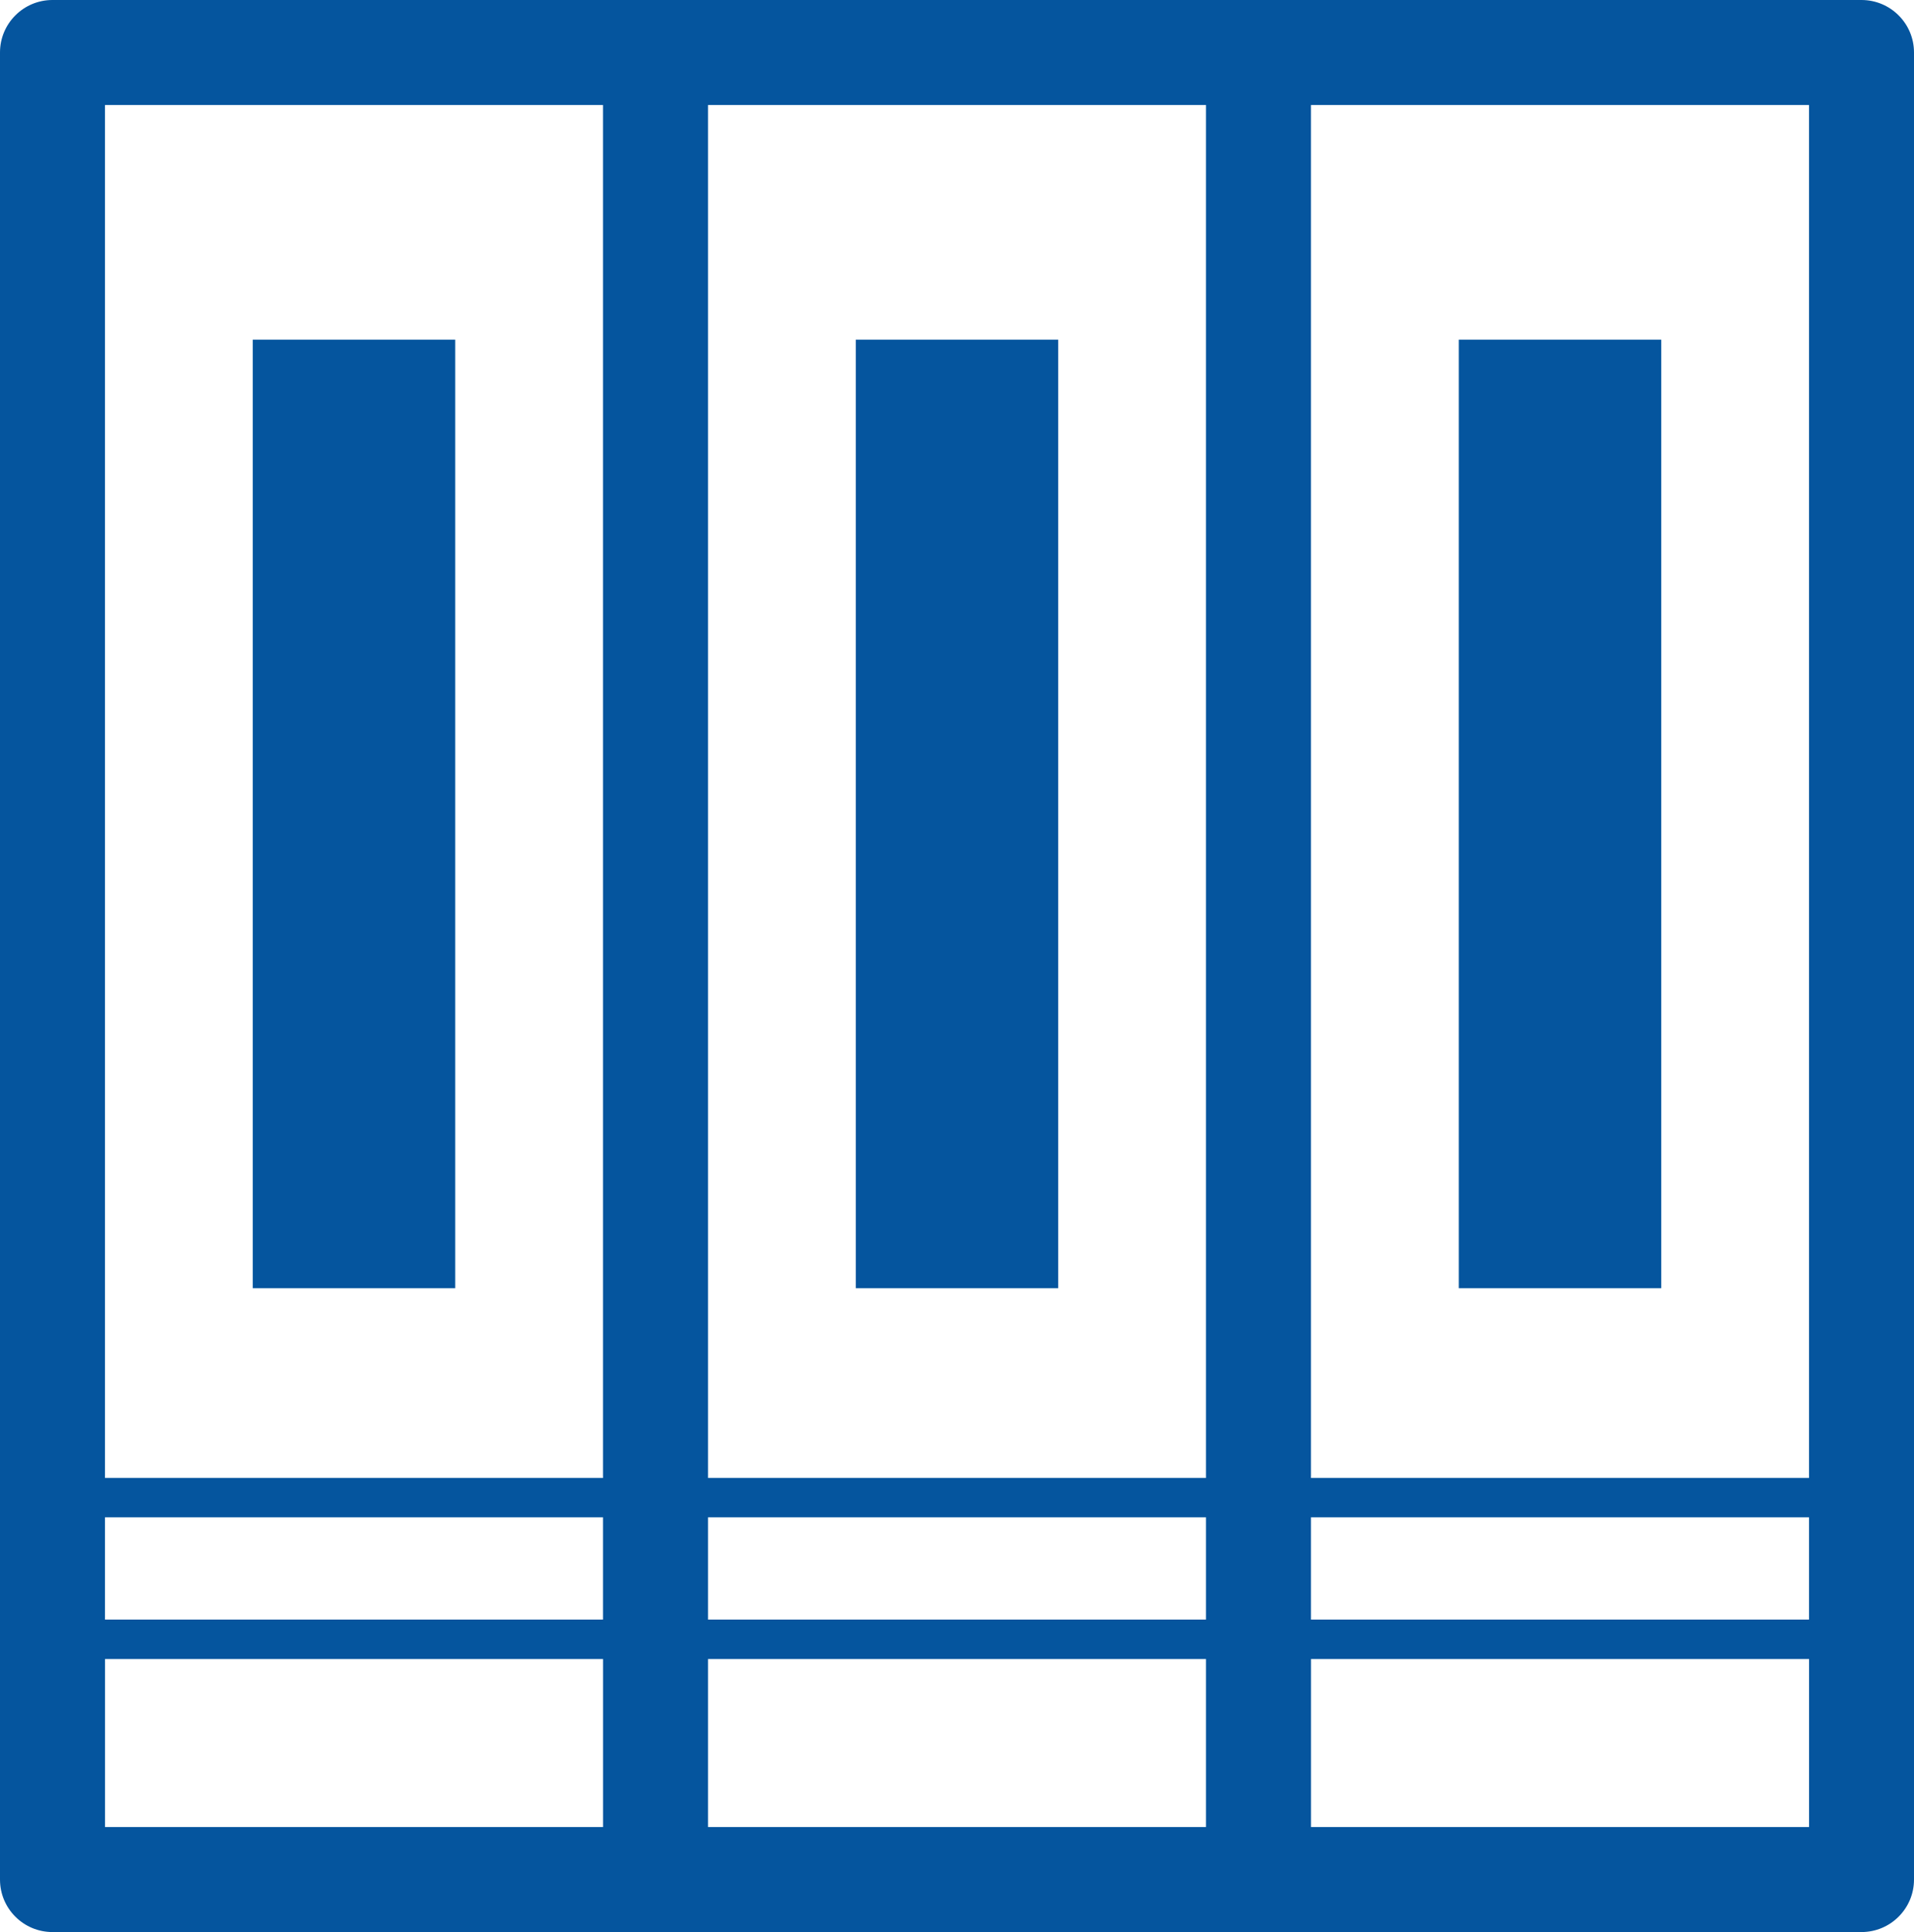 <?xml version="1.0" encoding="utf-8"?>
<!-- Generator: Adobe Illustrator 15.0.0, SVG Export Plug-In . SVG Version: 6.00 Build 0)  -->
<!DOCTYPE svg PUBLIC "-//W3C//DTD SVG 1.1//EN" "http://www.w3.org/Graphics/SVG/1.1/DTD/svg11.dtd">
<svg version="1.1" id="레이어_1" xmlns="http://www.w3.org/2000/svg" xmlns:xlink="http://www.w3.org/1999/xlink" x="0px"
	 y="0px" width="51.797px" height="52.275px" viewBox="0 0 51.797 52.275" enable-background="new 0 0 51.797 52.275"
	 xml:space="preserve">
<g>
	<defs>
		<rect id="SVGID_1_" y="0" width="51.797" height="52.275"/>
	</defs>
	<clipPath id="SVGID_2_">
		<use xlink:href="#SVGID_1_"  overflow="visible"/>
	</clipPath>
	<path clip-path="url(#SVGID_2_)" fill="#05559E" d="M1.42,52.275h16.318h16.32h16.318c0.784,0,1.421-0.635,1.421-1.42V1.42
		c0-0.785-0.637-1.42-1.421-1.42H34.058h-16.32H1.42C0.636,0,0,0.635,0,1.42v49.435C0,51.641,0.636,52.275,1.42,52.275
		 M48.955,43.82H35.478v-2.767h13.478V43.82z M32.637,43.82H19.16v-2.767h13.477V43.82z M16.318,43.82H2.841v-2.767h13.477V43.82z
		 M2.842,44.888h13.477v4.546H2.842V44.888z M19.16,44.888h13.477v4.546H19.16V44.888z M35.479,44.888h13.478v4.546H35.479V44.888z
		 M48.955,39.988H35.478V2.841h13.478V39.988z M32.637,39.988H19.16V2.841h13.477V39.988z M16.318,39.988H2.841V2.841h13.477V39.988
		z"/>
	<rect x="23.159" y="9.19" clip-path="url(#SVGID_2_)" fill="#05559E" width="5.479" height="25.665"/>
	<rect x="6.84" y="9.19" clip-path="url(#SVGID_2_)" fill="#05559E" width="5.479" height="25.665"/>
	<rect x="39.478" y="9.19" clip-path="url(#SVGID_2_)" fill="#05559E" width="5.479" height="25.665"/>
</g>
</svg>
